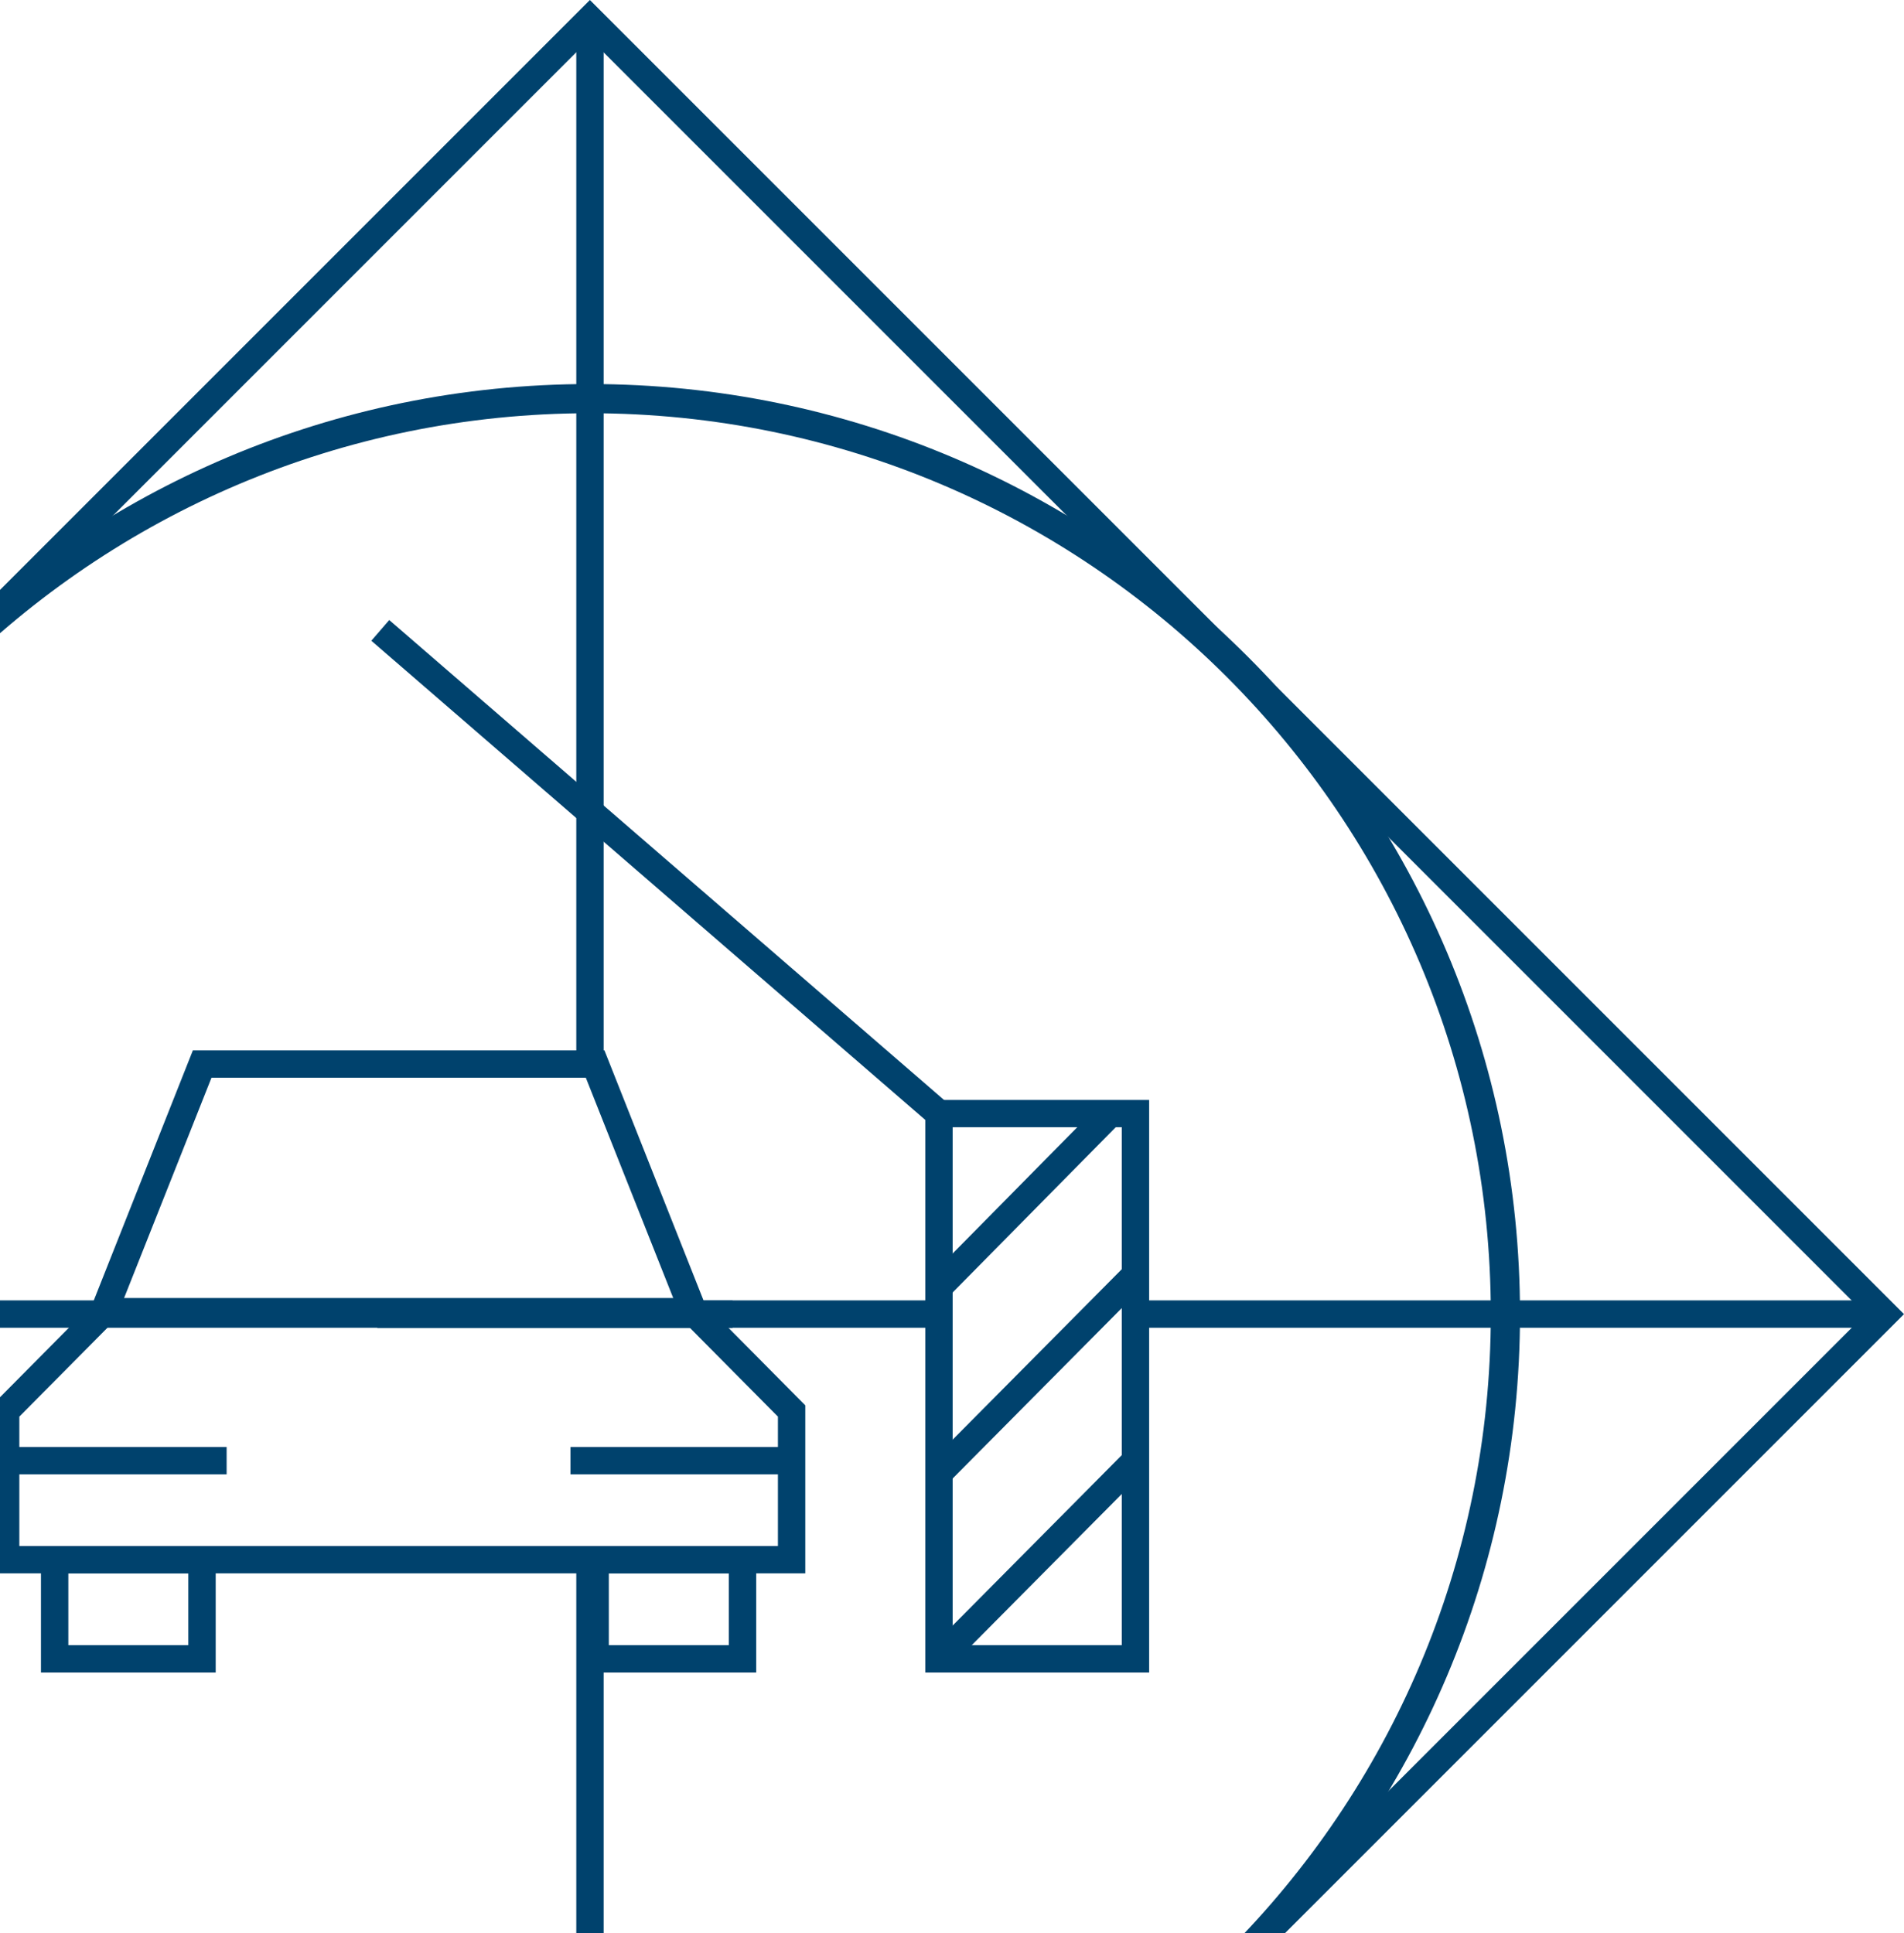 <?xml version="1.0" encoding="UTF-8"?>
<svg xmlns="http://www.w3.org/2000/svg" width="326" height="331" viewBox="0 0 326 331" fill="none">
  <path d="M-117.384 225L101 6.616L319.384 225L101 443.384L-117.384 225ZM-124 225L101 450L326 225L101 0L-124 225Z" fill="#00426D"></path>
  <path d="M-121.268 227.331H160.759V222.643H-121.268V227.331ZM194.402 227.331H323.241V222.643H194.402V227.331Z" fill="#00426D"></path>
  <path d="M101.004 381.751C187.575 381.751 257.754 311.572 257.754 225.001C257.754 138.431 187.575 68.251 101.004 68.251C14.433 68.251 -55.746 138.431 -55.746 225.001C-55.746 311.572 14.433 381.751 101.004 381.751Z" stroke="#00426D" stroke-width="5"></path>
  <path d="M98.672 447.267H103.359V267.053H98.672V447.267ZM98.672 2.732V182.169H101.913L103.359 185.812V2.732H98.672Z" fill="#00426D"></path>
  <path d="M125.43 222.669H64.6V227.357H125.43V222.669Z" fill="#00426D"></path>
  <path d="M11.699 281.678H32.244V269.383H11.699V281.678ZM36.931 286.365H7.012V264.722H36.931V286.365Z" fill="#00426D"></path>
  <path d="M104.242 281.678H124.787V269.383H104.242V281.678ZM129.474 286.365H99.555V264.722H129.474V286.365Z" fill="#00426D"></path>
  <path d="M3.284 264.697H133.194V242.545L117.739 226.956H18.766L3.311 242.545V264.697H3.284ZM137.882 269.384H-1.377V240.617L16.811 222.268H119.694L137.882 240.617V269.384Z" fill="#00426D"></path>
  <path d="M21.235 222.267H115.28L100.307 184.526H36.209L21.235 222.267ZM122.164 226.954H14.352L33.021 179.838H103.494L122.164 226.954Z" fill="#00426D"></path>
  <path d="M38.803 247.742H0.955V252.429H38.803V247.742Z" fill="#00426D"></path>
  <path d="M135.528 247.742H97.68V252.429H135.528V247.742Z" fill="#00426D"></path>
  <path d="M163.113 281.678H192.069V192.99H163.113V281.678ZM196.756 286.365H158.426V188.329H196.756V286.365Z" fill="#00426D"></path>
  <path d="M66.645 106.157L63.578 109.702L159.258 192.466L162.325 188.921L66.645 106.157Z" fill="#00426D"></path>
  <path d="M188.372 189.018L159.078 218.704L162.415 221.996L191.709 192.311L188.372 189.018Z" fill="#00426D"></path>
  <path d="M192.764 216.606L159.123 250.506L162.45 253.808L196.091 219.908L192.764 216.606Z" fill="#00426D"></path>
  <path d="M192.777 248.423L159.117 282.342L162.444 285.644L196.104 251.725L192.777 248.423Z" fill="#00426D"></path>
</svg>
